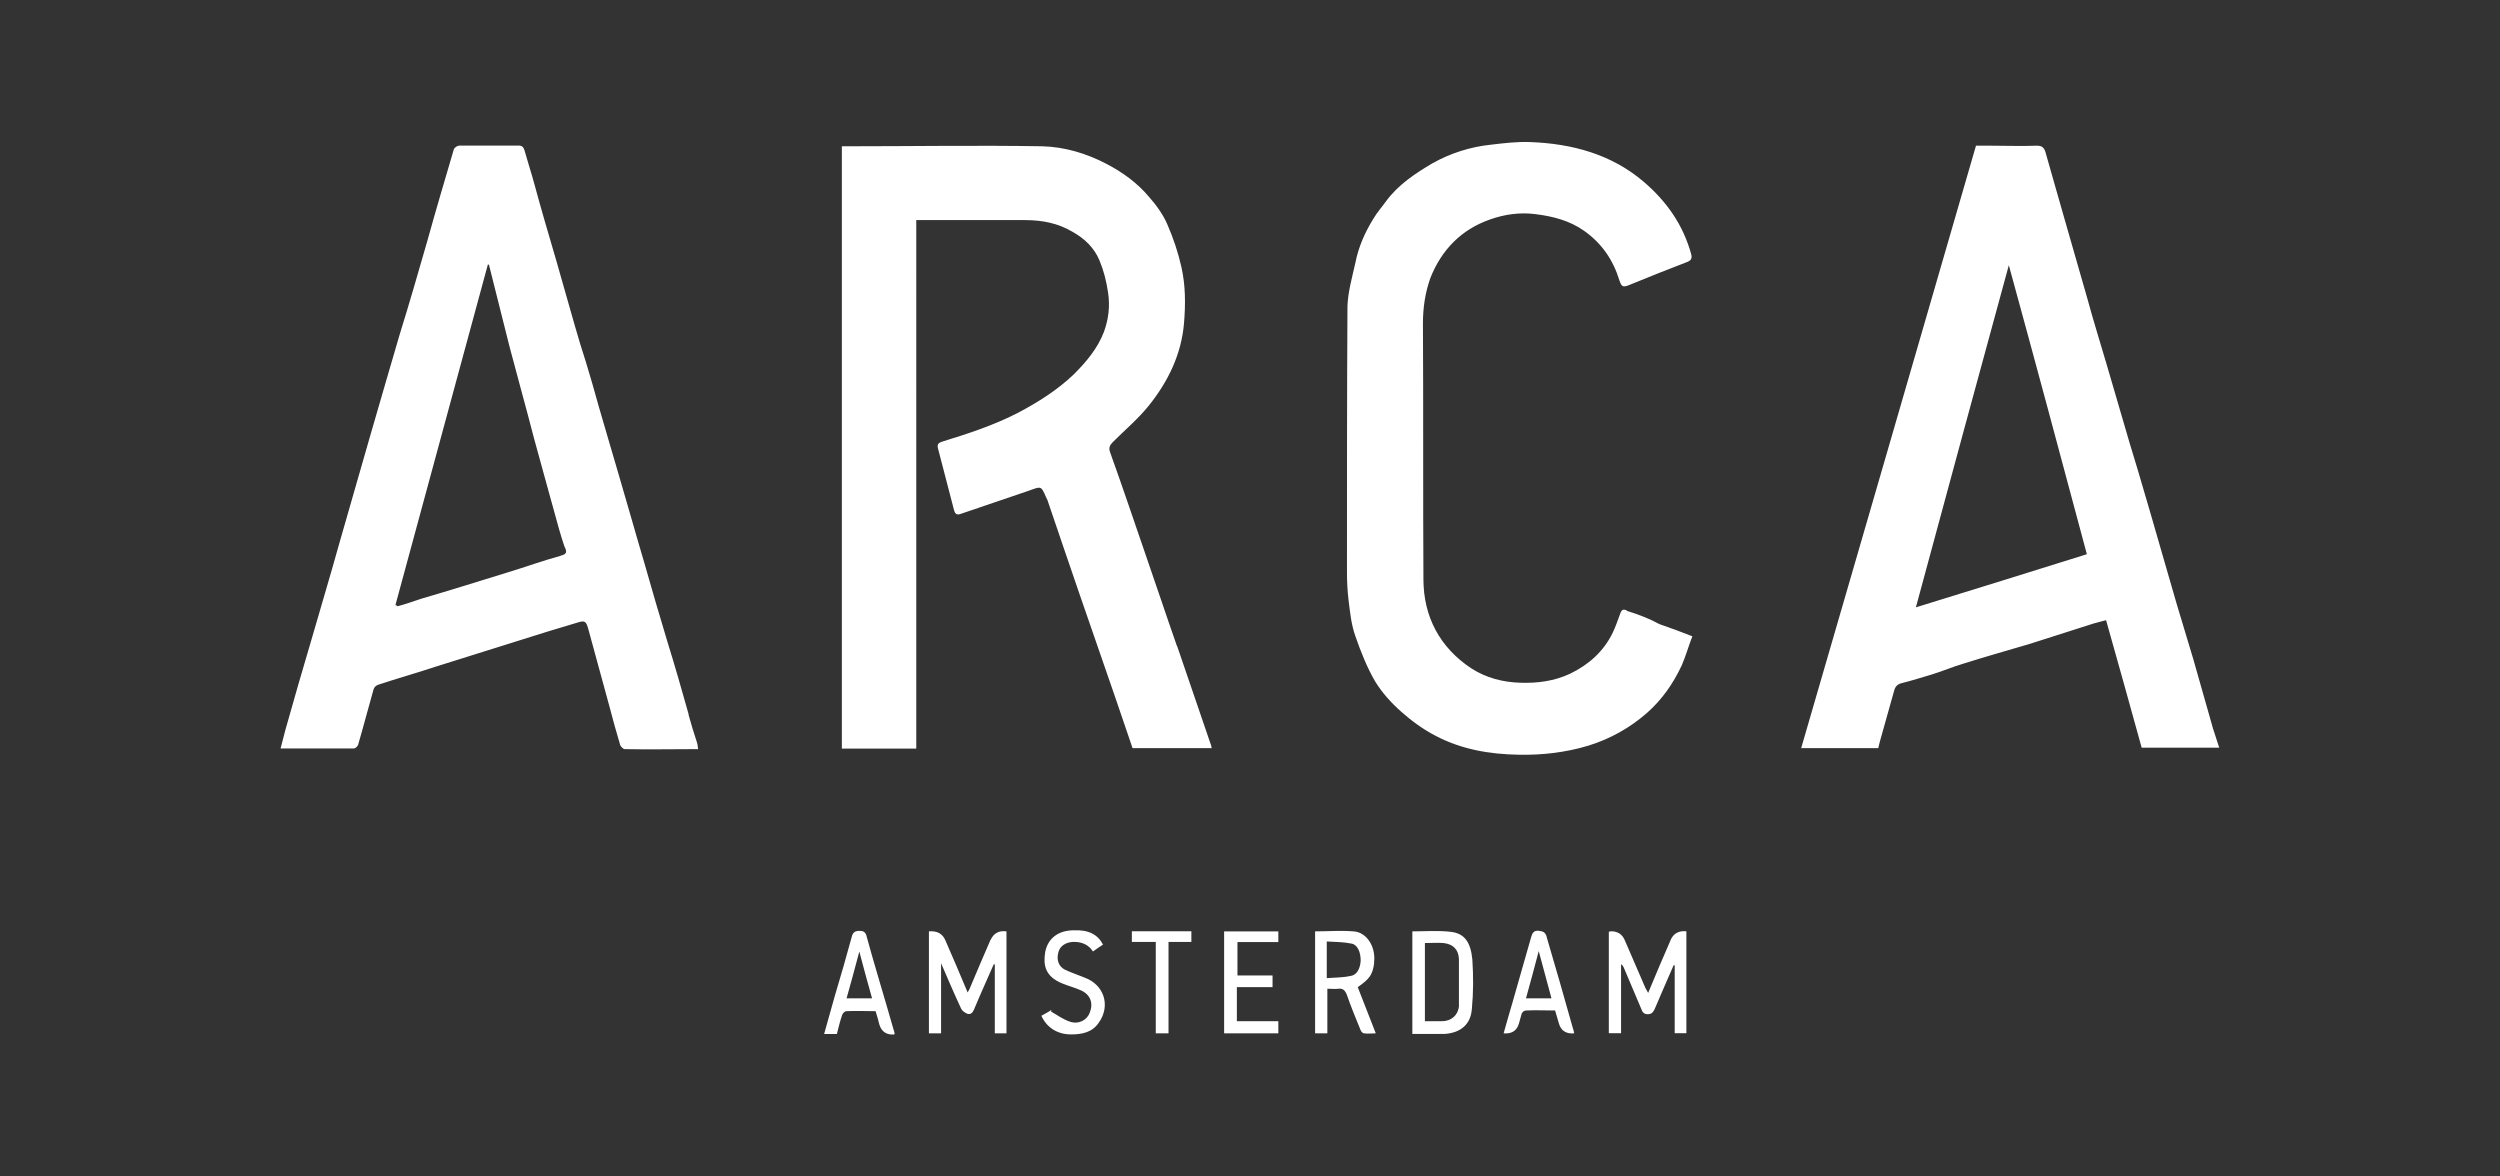 <?xml version="1.0" encoding="UTF-8"?> <svg xmlns="http://www.w3.org/2000/svg" id="Layer_1" viewBox="0 0 255 120"><rect x="0" y="0" width="255" height="120" fill="#333333" stroke="none"/><defs><style>.cls-1{fill:#fff;}</style></defs><path class="cls-1" d="M115.5,96.08h2.39v9.32h1.3v-9.32h2.33v-1.09h-6.07v1.09h.05ZM110.62,99.71c-.65-.27-1.35-.49-2.01-.81-.65-.33-.87-1.03-.65-1.79.16-.6.7-.97,1.41-1.03.87-.05,1.63.22,2.11.97.38-.27.7-.49,1.03-.7-.54-1.03-1.46-1.52-2.98-1.46-1.57,0-2.65.81-2.92,2.22-.22,1.35,0,2.49,1.74,3.2.65.27,1.3.43,1.89.7.98.43,1.3,1.3.92,2.27-.27.76-1.14,1.25-2.06.92-.65-.22-1.25-.65-1.9-1.03,0-.05.05-.11.05-.16-.32.22-.65.38-1.03.6.54,1.19,1.62,1.9,3.03,1.9,1.14,0,2.17-.22,2.82-1.19,1.25-1.74.54-3.9-1.46-4.61M155.65,101.83c.43-1.57.87-3.14,1.3-4.82.43,1.62.87,3.2,1.3,4.82h-2.6ZM157.76,95.54c-.16-.49-.38-.54-.81-.6-.49-.05-.65.22-.76.6-.65,2.27-1.3,4.55-1.95,6.83-.27.97-.6,2-.87,3.03q1.25.11,1.57-1.03c.11-.33.16-.65.27-.97.05-.17.27-.33.43-.33.97-.05,2.01,0,2.98,0,.11.43.27.87.38,1.3q.32,1.14,1.57,1.03c-.05-.16-.05-.32-.11-.43-.87-3.14-1.79-6.28-2.71-9.43M86.35,101.83c.43-1.57.87-3.09,1.3-4.77.43,1.68.87,3.2,1.3,4.77h-2.6ZM88.4,95.49c-.16-.49-.38-.54-.76-.54-.43,0-.65.16-.76.6-.54,2.01-1.14,4.06-1.74,6.07-.38,1.3-.7,2.55-1.08,3.85h1.3c.16-.65.32-1.3.54-1.95.06-.17.27-.38.43-.38.98-.05,2.01,0,2.98,0,.16.49.27.92.38,1.35q.33,1.09,1.46,1.03s.05,0,.11-.05c-.05-.17-.05-.33-.11-.43-.92-3.25-1.9-6.4-2.76-9.54M126.17,100.69h3.63v-1.19h-3.58v-3.41h4.17v-1.09h-5.53v10.4h5.53v-1.24h-4.23v-3.47ZM135.33,99.77v-3.74c.87.05,1.73.05,2.54.22.6.11.92.87.92,1.73-.05.82-.38,1.47-1.03,1.57-.76.16-1.57.16-2.44.22M140.15,98.2c.22-1.63-.76-3.14-2.11-3.2-1.3-.11-2.55,0-3.9,0v10.4h1.25v-4.55c.43,0,.81.05,1.14,0,.43-.05.65.16.82.54.43,1.24.92,2.44,1.41,3.63.05.16.22.38.38.38.38.06.76,0,1.19,0-.65-1.68-1.25-3.19-1.84-4.71,1.25-.87,1.52-1.3,1.68-2.49M148.82,102.53c-.05.98-.76,1.63-1.74,1.63h-1.74v-7.97c.65,0,1.3-.05,1.9,0,.98.11,1.52.65,1.57,1.62v4.71ZM148.01,95.05c-1.3-.16-2.66-.05-3.95-.05v10.46h3.3c1.63-.11,2.66-.98,2.77-2.55.16-1.68.16-3.36.05-5.04-.17-1.79-.82-2.66-2.17-2.82M101.03,95.87c-.7,1.63-1.41,3.25-2.06,4.82-.05.17-.16.33-.27.54-.76-1.84-1.52-3.58-2.27-5.31q-.43-1.03-1.68-.92v10.4h1.24v-7.15c.7,1.62,1.35,3.14,2.06,4.66.11.22.38.38.6.49.33.11.54-.06.7-.43.65-1.57,1.35-3.09,2.01-4.61h.11v7.04h1.19v-10.4q-1.14-.16-1.62.87M170.39,95.92c-.76,1.74-1.52,3.52-2.28,5.36-.11-.22-.16-.32-.27-.49-.7-1.63-1.41-3.25-2.11-4.88q-.38-.92-1.41-.92c-.06,0-.17.05-.22.05v10.35h1.25v-7.04c.16.11.22.22.27.33l1.79,4.23c.11.32.27.54.65.54s.54-.17.7-.49c.22-.54.49-1.09.7-1.63.43-.97.81-1.89,1.25-2.87h.11v6.93h1.19v-10.4q-1.19-.11-1.62.92M165.95,62.27c-.27-.11-.49-.17-.65.22-.27.7-.49,1.41-.81,2.06-.92,1.9-2.44,3.25-4.34,4.17-1.62.76-3.36.98-5.09.92-1.79-.06-3.47-.49-4.99-1.47-3.19-2.11-4.88-5.25-4.88-9.1-.05-8.67,0-17.39-.05-26.06,0-1.62.22-3.14.76-4.66,1.14-2.87,3.14-4.93,6.07-5.96,1.52-.54,3.09-.76,4.71-.54,1.74.22,3.41.65,4.88,1.68,1.84,1.3,2.98,2.98,3.63,5.1.22.65.38.65.87.49,2.01-.82,4.01-1.63,6.01-2.39.43-.16.54-.38.43-.81-.82-2.98-2.49-5.36-4.83-7.37-3.3-2.82-7.31-3.9-11.6-4.06-1.35-.05-2.66.11-4.01.27-2.11.22-4.12.87-5.96,1.9-1.74,1.03-3.47,2.17-4.71,3.85-.43.6-.92,1.14-1.3,1.79-.87,1.41-1.52,2.87-1.84,4.5-.33,1.46-.76,2.98-.81,4.44-.05,9.05-.05,18.1-.05,27.15,0,.92.05,1.9.16,2.82.16,1.25.27,2.49.7,3.68.54,1.57,1.19,3.2,2.01,4.61.7,1.14,1.62,2.17,2.66,3.09,1.03.92,2.22,1.79,3.47,2.44,2.66,1.41,5.53,1.9,8.51,1.95,2.38.05,4.77-.22,7.1-.92,2.27-.7,4.28-1.84,6.01-3.36,1.52-1.35,2.66-2.98,3.52-4.82.43-.98.7-2,1.09-2.98-1.25-.49-2.28-.87-3.36-1.24-.98-.54-2.11-.98-3.31-1.35M195.42,61.95c3.19-11.81,6.34-23.41,9.48-34.9,2.66,9.7,5.31,19.56,7.96,29.48-5.69,1.79-11.49,3.58-17.44,5.42M225.71,74.25c-.65-2.33-1.35-4.71-2-7.04-.54-1.84-1.14-3.74-1.68-5.58-1.19-4.06-2.33-8.13-3.52-12.14-.54-1.9-1.14-3.74-1.68-5.64-.65-2.22-1.3-4.44-1.95-6.67-.65-2.22-1.35-4.44-1.95-6.66-.76-2.66-1.52-5.26-2.27-7.91-.65-2.33-1.35-4.66-2.01-7.05-.16-.54-.38-.7-.92-.7-1.57.06-3.14,0-4.66,0h-1.52c-5.96,20.54-11.87,40.97-17.83,61.45h7.86c.05-.22.11-.43.16-.65.49-1.73.98-3.47,1.46-5.2.11-.43.33-.65.7-.76,1.09-.27,2.11-.6,3.2-.92,1.03-.32,2.06-.76,3.14-1.08,2.22-.7,4.5-1.35,6.72-2,2.22-.7,4.44-1.41,6.61-2.11.43-.11.87-.22,1.25-.33,1.25,4.39,2.44,8.72,3.63,13h7.91c-.22-.65-.43-1.3-.65-2M57.19,56.69c-1.79.49-3.58,1.14-5.36,1.68-2.98.92-5.91,1.84-8.89,2.71-.81.27-1.57.54-2.39.76-.05-.05-.11-.11-.22-.11,3.14-11.6,6.28-23.14,9.43-34.74h.11c.7,2.82,1.41,5.58,2.11,8.4.81,3.09,1.68,6.18,2.49,9.32.7,2.49,1.35,4.98,2.06,7.48.32,1.19.65,2.38,1.03,3.52.27.54.32.81-.38.97M70.25,72.89c-.7-2.49-1.41-4.98-2.17-7.42-.81-2.71-1.62-5.42-2.38-8.13-.87-2.92-1.68-5.85-2.55-8.78-.7-2.33-1.35-4.66-2.06-7.04-.43-1.57-.87-3.09-1.35-4.66-.38-1.19-.76-2.39-1.09-3.58-.65-2.22-1.25-4.44-1.9-6.67-.76-2.6-1.52-5.15-2.22-7.75-.32-1.19-.7-2.33-1.03-3.52-.11-.32-.22-.49-.6-.49h-6.07c-.17,0-.49.22-.54.38-.92,3.14-1.84,6.23-2.71,9.37-.92,3.2-1.84,6.39-2.82,9.54-.98,3.41-2.01,6.83-2.98,10.24-1.08,3.69-2.11,7.42-3.19,11.11-.92,3.31-1.9,6.55-2.82,9.75-.92,3.09-1.79,6.12-2.66,9.21-.16.6-.32,1.25-.49,1.89h7.48c.16,0,.38-.22.43-.38.54-1.84,1.03-3.74,1.57-5.63.05-.22.27-.43.49-.49,1.95-.65,3.9-1.19,5.85-1.84,2.76-.87,5.53-1.73,8.29-2.6,2.06-.65,4.12-1.3,6.18-1.9.7-.22.87-.16,1.08.6.76,2.71,1.46,5.42,2.22,8.13.33,1.25.65,2.44,1.03,3.69.05.22.32.49.49.49,2.44.05,4.93,0,7.48,0-.05-.27-.05-.49-.11-.65-.33-.98-.6-1.9-.87-2.87M120.05,65.9c-1.03-2.92-2.01-5.91-3.03-8.83-1.25-3.63-2.49-7.32-3.79-10.94-.16-.43-.05-.7.27-1.03,1.25-1.25,2.6-2.38,3.69-3.74,1.95-2.44,3.31-5.2,3.58-8.4.16-1.95.16-3.84-.27-5.74-.33-1.46-.82-2.93-1.41-4.28-.43-1.03-1.14-2.01-1.9-2.87-1.19-1.41-2.66-2.49-4.34-3.36-2.06-1.08-4.28-1.73-6.55-1.79-6.56-.11-13.17,0-19.78,0h-.65v61.44h7.59V22.45h11.11c1.74,0,3.36.32,4.82,1.19,1.25.7,2.22,1.63,2.76,2.93.43,1.03.7,2.11.87,3.25.22,1.41.05,2.76-.43,4.06-.65,1.68-1.79,3.03-3.04,4.28-1.68,1.62-3.68,2.87-5.74,3.96-2.44,1.25-5.04,2.11-7.69,2.92-.49.16-.54.33-.43.76.54,2.06,1.09,4.17,1.62,6.23.11.38.27.54.7.38,2.33-.81,4.66-1.57,6.99-2.38,1.19-.43,1.19-.49,1.68.65.05.11.11.22.16.33,1.09,3.25,2.22,6.5,3.31,9.7,1.19,3.47,2.39,6.88,3.58,10.35.59,1.73,1.19,3.47,1.79,5.25h8.07c-.05-.22-.05-.32-.11-.43-1.14-3.31-2.27-6.61-3.41-9.97"></path></svg> 
